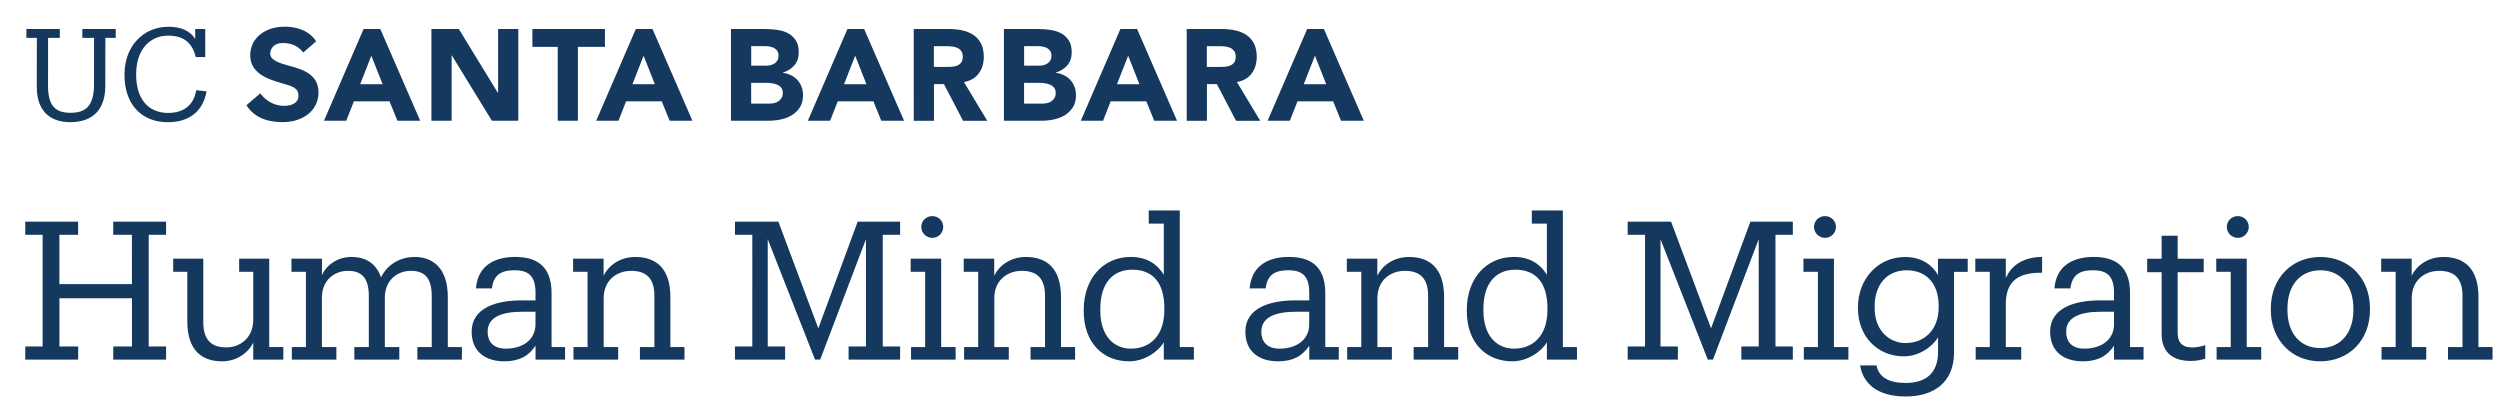 <?xml version="1.0" encoding="utf-8"?>
<!-- Generator: Adobe Illustrator 23.0.4, SVG Export Plug-In . SVG Version: 6.00 Build 0)  -->
<svg version="1.1" xmlns="http://www.w3.org/2000/svg" xmlns:xlink="http://www.w3.org/1999/xlink" x="0px" y="0px"
	 viewBox="0 0 544.32 87.12" style="enable-background:new 0 0 544.32 87.12;" xml:space="preserve">
<style type="text/css">
	.st0{display:none;}
	.st1{display:inline;fill:#003660;}
	.st2{fill:#FFFFFF;}
	.st3{fill:#15385F;}
	.st4{fill:#003764;}
	.st5{fill:#003660;}
</style>
<g id="Layer_2" class="st0">
</g>
<g id="Template">
	<path class="st3" d="M5.5,78.3v-2.86h3.78V51.12H5.5v-2.86h11.51v2.86h-4.08v10.75h15.79V51.12h-4.07v-2.86h11.51v2.86h-3.78v24.32
		h3.78v2.86H24.66v-2.86h4.07v-10.5H12.94v10.5h4.08v2.86H5.5z M48.34,78.67c-4.33,0-7.56-2.35-7.56-8.7V59.18h-3.07v-2.86h6.55
		v13.78c0,3.82,1.68,5.54,5,5.54c3.02,0,5.88-2.06,5.88-6.05V59.18h-3.07v-2.86h6.55v19.24h3.07v2.73h-6.55v-3.7
		C54.14,76.66,51.74,78.67,48.34,78.67z M63.54,78.3v-2.73h3.07V59.18h-3.15v-2.86h6.64v3.61c0.88-2.1,3.28-3.99,6.43-3.99
		c2.81,0,5.29,1.18,6.43,4.45c1.47-3.07,4.54-4.45,7.27-4.45c3.95,0,7.27,2.35,7.27,8.74v10.88h3.07v2.73h-9.7v-2.73H94V64.43
		c0-3.87-1.51-5.46-4.54-5.46c-2.86,0-5.67,1.93-5.67,5.88v10.71h3.15v2.73h-9.79v-2.73h3.15V64.43c0-3.87-1.51-5.46-4.54-5.46
		c-2.86,0-5.67,1.93-5.67,5.88v10.71h3.15v2.73H63.54z M109.83,78.67c-3.99,0-7.14-1.97-7.14-6.47c0-5.12,5.29-6.8,10.84-6.8h3.07
		v-1.6c0-3.7-1.47-4.96-4.62-4.96c-2.94,0-4.54,1.09-4.87,3.95h-3.49c0.42-5.17,4.37-6.85,8.53-6.85c4.12,0,7.94,1.51,7.94,7.86
		v11.76h2.94v2.73h-6.43v-3.03C115.12,77.54,112.98,78.67,109.83,78.67z M116.59,70.61v-2.73h-2.94c-4.33,0-7.48,1.13-7.48,4.33
		c0,1.97,1.01,3.7,3.99,3.7C113.78,75.9,116.59,74.01,116.59,70.61z M124.86,78.3v-2.73h3.07V59.18h-3.15v-2.86h6.64v3.7
		c1.01-2.06,3.4-4.07,6.89-4.07c4.41,0,7.65,2.35,7.65,8.7v10.92h3.07v2.73h-9.7v-2.73h3.15V64.39c0-3.7-1.68-5.42-5.08-5.42
		c-3.11,0-5.96,2.06-5.96,5.92v10.67h3.15v2.73H124.86z M170.94,78.3h-10.92v-2.86h3.78V51.12h-3.78v-2.86h9.45l8.7,23.23
		l8.57-23.23h9.24v2.86h-3.78v24.32h3.78v2.86h-11.22v-2.86h3.78V52.08l-9.96,26.21h-1.13l-10.29-26.21v23.36h3.78V78.3z
		 M198.36,78.3v-2.73h3.07V59.18h-3.15v-2.86h6.64v19.24h3.15v2.73H198.36z M200.59,49.4c0-1.34,1.09-2.35,2.39-2.35
		c1.3,0,2.39,1.01,2.39,2.35c0,1.34-1.09,2.39-2.39,2.39C201.68,51.79,200.59,50.74,200.59,49.4z M209.91,78.3v-2.73h3.07V59.18
		h-3.15v-2.86h6.64v3.7c1.01-2.06,3.4-4.07,6.89-4.07c4.41,0,7.65,2.35,7.65,8.7v10.92h3.07v2.73h-9.7v-2.73h3.15V64.39
		c0-3.7-1.68-5.42-5.08-5.42c-3.11,0-5.96,2.06-5.96,5.92v10.67h3.15v2.73H209.91z M245.87,78.67c-5.76,0-9.91-4.07-9.91-10.92
		v-0.34c0-6.72,4.2-11.47,10.25-11.47c3.65,0,5.92,1.76,7.18,3.91V48.68h-3.28v-2.86h6.76v29.74h3.07v2.73h-6.55v-3.78
		C252.13,76.66,249.06,78.67,245.87,78.67z M253.51,67.46v-0.34c0-5.76-2.69-8.4-6.97-8.4c-4.37,0-6.97,3.07-6.97,8.53v0.34
		c0,5.63,2.98,8.32,6.68,8.32C250.32,75.9,253.51,73.17,253.51,67.46z M278.29,78.67c-3.99,0-7.14-1.97-7.14-6.47
		c0-5.12,5.29-6.8,10.84-6.8h3.07v-1.6c0-3.7-1.47-4.96-4.62-4.96c-2.94,0-4.54,1.09-4.87,3.95h-3.49c0.42-5.17,4.37-6.85,8.53-6.85
		c4.12,0,7.94,1.51,7.94,7.86v11.76h2.94v2.73h-6.43v-3.03C283.58,77.54,281.44,78.67,278.29,78.67z M285.05,70.61v-2.73h-2.94
		c-4.33,0-7.48,1.13-7.48,4.33c0,1.97,1.01,3.7,3.99,3.7C282.24,75.9,285.05,74.01,285.05,70.61z M293.32,78.3v-2.73h3.07V59.18
		h-3.15v-2.86h6.64v3.7c1.01-2.06,3.4-4.07,6.89-4.07c4.41,0,7.65,2.35,7.65,8.7v10.92h3.07v2.73h-9.7v-2.73h3.15V64.39
		c0-3.7-1.68-5.42-5.08-5.42c-3.11,0-5.96,2.06-5.96,5.92v10.67h3.15v2.73H293.32z M329.28,78.67c-5.75,0-9.91-4.07-9.91-10.92
		v-0.34c0-6.72,4.2-11.47,10.25-11.47c3.66,0,5.92,1.76,7.18,3.91V48.68h-3.28v-2.86h6.76v29.74h3.07v2.73h-6.55v-3.78
		C335.54,76.66,332.47,78.67,329.28,78.67z M336.92,67.46v-0.34c0-5.76-2.69-8.4-6.97-8.4c-4.37,0-6.97,3.07-6.97,8.53v0.34
		c0,5.63,2.98,8.32,6.68,8.32C333.73,75.9,336.92,73.17,336.92,67.46z M365.31,78.3h-10.92v-2.86h3.78V51.12h-3.78v-2.86h9.45
		l8.7,23.23l8.57-23.23h9.24v2.86h-3.78v24.32h3.78v2.86h-11.21v-2.86h3.78V52.08l-9.96,26.21h-1.13l-10.29-26.21v23.36h3.78V78.3z
		 M392.74,78.3v-2.73h3.07V59.18h-3.15v-2.86h6.64v19.24h3.15v2.73H392.74z M394.96,49.4c0-1.34,1.09-2.35,2.39-2.35
		c1.3,0,2.39,1.01,2.39,2.35c0,1.34-1.09,2.39-2.39,2.39C396.06,51.79,394.96,50.74,394.96,49.4z M405,79.56h3.57
		c0.5,2.52,2.6,3.82,6.34,3.82c4.33,0,7.06-2.06,7.06-6.76v-3.19c-1.26,2.14-4.24,4.16-7.44,4.16c-5.76,0-10-4.37-10-10.42v-0.29
		c0-5.96,4.2-10.92,10.25-10.92c3.65,0,5.92,1.76,7.18,3.91v-3.53h6.47v2.86h-2.98v17.64c-0.04,6.38-4.37,9.49-10.5,9.49
		C408.45,86.32,405.59,83.25,405,79.56z M422.1,66.91v-0.29c0-4.92-2.69-7.77-6.97-7.77c-4.37,0-6.97,3.23-6.97,7.86v0.34
		c0,4.79,3.07,7.64,6.76,7.64C418.99,74.68,422.1,71.83,422.1,66.91z M430.16,78.3v-2.73h3.07V59.18h-3.15v-2.86h6.64v4.2
		c1.05-2.31,3.28-4.54,7.9-4.58v3.44c-4.79-0.04-7.9,1.47-7.9,6.85v9.33h3.36v2.73H430.16z M453.51,78.67
		c-3.99,0-7.14-1.97-7.14-6.47c0-5.12,5.29-6.8,10.84-6.8h3.07v-1.6c0-3.7-1.47-4.96-4.62-4.96c-2.94,0-4.54,1.09-4.87,3.95h-3.49
		c0.42-5.17,4.37-6.85,8.53-6.85c4.12,0,7.94,1.51,7.94,7.86v11.76h2.94v2.73h-6.43v-3.03C458.8,77.54,456.66,78.67,453.51,78.67z
		 M460.28,70.61v-2.73h-2.94c-4.33,0-7.48,1.13-7.48,4.33c0,1.97,1.01,3.7,3.99,3.7C457.46,75.9,460.28,74.01,460.28,70.61z
		 M470.65,72.79V59.27h-3.15v-2.94h3.15v-5h3.49v5h5.67v2.94h-5.67v13.19c0,2.1,0.97,3.19,3.15,3.19c0.88,0,1.85-0.17,2.86-0.5v2.94
		c-0.97,0.29-1.89,0.5-3.15,0.5C472.58,78.59,470.65,76.24,470.65,72.79z M482.62,78.3v-2.73h3.07V59.18h-3.15v-2.86h6.64v19.24
		h3.15v2.73H482.62z M484.84,49.4c0-1.34,1.09-2.35,2.39-2.35c1.3,0,2.39,1.01,2.39,2.35c0,1.34-1.09,2.39-2.39,2.39
		C485.93,51.79,484.84,50.74,484.84,49.4z M494.42,67.5v-0.34c0-6.6,4.58-11.21,10.79-11.21c6.22,0,10.8,4.58,10.8,11.17v0.34
		c0,6.64-4.58,11.21-10.84,11.21C498.91,78.67,494.42,73.93,494.42,67.5z M512.4,67.5v-0.29c0-5.08-2.81-8.36-7.18-8.36
		c-4.41,0-7.18,3.28-7.18,8.32v0.34c0,5,2.73,8.28,7.18,8.28C509.62,75.78,512.4,72.46,512.4,67.5z M518.53,78.3v-2.73h3.07V59.18
		h-3.15v-2.86h6.64v3.7c1.01-2.06,3.4-4.07,6.89-4.07c4.41,0,7.65,2.35,7.65,8.7v10.92h3.07v2.73h-9.7v-2.73h3.15V64.39
		c0-3.7-1.68-5.42-5.08-5.42c-3.11,0-5.96,2.06-5.96,5.92v10.67h3.15v2.73H518.53z M243.94,6.32h3.64l8.69,19.97h-4.96l-1.72-4.23
		h-7.76l-1.66,4.23h-4.85L243.94,6.32z M245.63,12.13l-2.43,6.2h4.88L245.63,12.13z M218.59,6.32h7.45c0.86,0,1.73,0.06,2.61,0.18
		c0.87,0.12,1.66,0.37,2.35,0.73c0.7,0.37,1.26,0.88,1.69,1.54c0.43,0.66,0.65,1.53,0.65,2.62c0,1.13-0.31,2.06-0.94,2.81
		c-0.63,0.74-1.46,1.27-2.5,1.59v0.06c0.66,0.09,1.25,0.28,1.79,0.55c0.54,0.27,1,0.62,1.38,1.04c0.39,0.42,0.68,0.92,0.89,1.48
		c0.21,0.56,0.31,1.17,0.31,1.81c0,1.05-0.23,1.93-0.68,2.64c-0.45,0.7-1.03,1.27-1.75,1.71c-0.71,0.43-1.52,0.74-2.41,0.93
		c-0.89,0.19-1.78,0.28-2.67,0.28h-8.18V6.32z M222.98,14.3h3.19c0.34,0,0.67-0.04,1-0.11c0.33-0.07,0.62-0.2,0.89-0.37
		c0.26-0.17,0.47-0.39,0.63-0.68c0.16-0.28,0.24-0.62,0.24-1.02c0-0.41-0.09-0.76-0.27-1.03c-0.18-0.27-0.41-0.48-0.69-0.63
		c-0.28-0.15-0.6-0.26-0.96-0.32c-0.36-0.07-0.71-0.1-1.04-0.1h-2.99V14.3z M222.98,22.56h3.95c0.34,0,0.68-0.04,1.03-0.11
		c0.35-0.07,0.66-0.21,0.94-0.39c0.28-0.19,0.51-0.43,0.69-0.73c0.18-0.3,0.27-0.67,0.27-1.1c0-0.47-0.12-0.85-0.35-1.14
		c-0.24-0.29-0.53-0.51-0.89-0.66c-0.36-0.15-0.74-0.25-1.16-0.31c-0.41-0.06-0.8-0.08-1.16-0.08h-3.33V22.56z M258.36,6.32h7.73
		c1.02,0,1.98,0.1,2.89,0.3c0.91,0.2,1.71,0.53,2.4,0.99c0.69,0.46,1.23,1.08,1.64,1.86c0.4,0.78,0.61,1.75,0.61,2.92
		c0,1.41-0.37,2.61-1.1,3.6c-0.73,0.99-1.8,1.61-3.22,1.88l5.08,8.43h-5.27l-4.17-7.98h-2.17v7.98h-4.4V6.32z M262.76,14.58h2.59
		c0.39,0,0.81-0.01,1.26-0.04c0.44-0.03,0.84-0.11,1.2-0.25c0.36-0.14,0.65-0.36,0.89-0.66c0.23-0.3,0.35-0.72,0.35-1.27
		c0-0.51-0.1-0.91-0.31-1.21c-0.21-0.3-0.47-0.53-0.79-0.69c-0.32-0.16-0.69-0.27-1.1-0.32c-0.41-0.06-0.82-0.08-1.21-0.08h-2.88
		V14.58z M184.51,6.32h3.64l8.69,19.97h-4.96l-1.72-4.23h-7.76l-1.66,4.23h-4.85L184.51,6.32z M186.2,12.13l-2.43,6.2h4.88
		L186.2,12.13z M284.61,6.32h3.64l8.69,19.97h-4.96l-1.72-4.23h-7.76l-1.66,4.23h-4.85L284.61,6.32z M286.3,12.13l-2.43,6.2h4.88
		L286.3,12.13z M159.16,6.32h7.45c0.86,0,1.73,0.06,2.61,0.18c0.87,0.12,1.66,0.37,2.35,0.73c0.7,0.37,1.26,0.88,1.69,1.54
		c0.43,0.66,0.65,1.53,0.65,2.62c0,1.13-0.31,2.06-0.94,2.81c-0.63,0.74-1.46,1.27-2.5,1.59v0.06c0.66,0.09,1.25,0.28,1.79,0.55
		c0.54,0.27,1,0.62,1.38,1.04c0.39,0.42,0.68,0.92,0.89,1.48c0.21,0.56,0.31,1.17,0.31,1.81c0,1.05-0.23,1.93-0.68,2.64
		c-0.45,0.7-1.03,1.27-1.75,1.71c-0.71,0.43-1.52,0.74-2.41,0.93c-0.89,0.19-1.78,0.28-2.67,0.28h-8.18V6.32z M163.56,14.3h3.19
		c0.34,0,0.67-0.04,1-0.11c0.33-0.07,0.62-0.2,0.89-0.37c0.26-0.17,0.47-0.39,0.63-0.68c0.16-0.28,0.24-0.62,0.24-1.02
		c0-0.41-0.09-0.76-0.27-1.03c-0.18-0.27-0.41-0.48-0.69-0.63c-0.28-0.15-0.6-0.26-0.96-0.32c-0.36-0.07-0.71-0.1-1.04-0.1h-2.99
		V14.3z M163.56,22.56h3.95c0.34,0,0.68-0.04,1.03-0.11c0.35-0.07,0.66-0.21,0.94-0.39c0.28-0.19,0.51-0.43,0.69-0.73
		c0.18-0.3,0.27-0.67,0.27-1.1c0-0.47-0.12-0.85-0.35-1.14c-0.24-0.29-0.53-0.51-0.89-0.66c-0.36-0.15-0.74-0.25-1.16-0.31
		c-0.41-0.06-0.8-0.08-1.16-0.08h-3.33V22.56z M198.93,6.32h7.73c1.02,0,1.98,0.1,2.89,0.3c0.91,0.2,1.71,0.53,2.4,0.99
		c0.69,0.46,1.23,1.08,1.64,1.86c0.4,0.78,0.61,1.75,0.61,2.92c0,1.41-0.37,2.61-1.1,3.6c-0.73,0.99-1.8,1.61-3.22,1.88l5.08,8.43
		h-5.27l-4.17-7.98h-2.17v7.98h-4.4V6.32z M203.33,14.58h2.59c0.39,0,0.81-0.01,1.26-0.04c0.44-0.03,0.84-0.11,1.2-0.25
		c0.36-0.14,0.65-0.36,0.89-0.66c0.23-0.3,0.35-0.72,0.35-1.27c0-0.51-0.1-0.91-0.31-1.21c-0.21-0.3-0.47-0.53-0.79-0.69
		c-0.32-0.16-0.69-0.27-1.1-0.32c-0.41-0.06-0.82-0.08-1.21-0.08h-2.88V14.58z M79.16,6.32h3.64l8.69,19.97h-4.96l-1.72-4.23h-7.76
		l-1.66,4.23h-4.85L79.16,6.32z M80.85,12.13l-2.43,6.2h4.88L80.85,12.13z M138.43,6.32h3.64l8.69,19.97h-4.96l-1.72-4.23h-7.76
		l-1.66,4.23h-4.85L138.43,6.32z M140.13,12.13l-2.43,6.2h4.88L140.13,12.13z M93.92,6.32h5.98l8.49,13.88h0.06V6.32h4.4v19.97
		h-5.75l-8.71-14.21h-0.06v14.21h-4.4V6.32z M121.43,10.21h-5.51V6.32h15.79v3.89h-5.88v16.08h-4.4V10.21z M15.28,26.6
		c-4.64,0-7.27-2.71-7.27-7.64L8.02,8.24H5.75V6.32h7.27v1.92h-2.55l-0.01,10.44c0,4.24,1.5,5.88,4.86,5.88
		c3.22,0,5.15-1.3,5.15-6.25l0.01-10.07h-2.55V6.32h7.27v1.92h-2.26l-0.01,10.41C22.94,23.57,20.48,26.6,15.28,26.6z M42.72,19.64
		c-0.51,3.28-2.8,4.95-6.11,4.95c-4.36,0-6.96-3.11-6.96-8.26v-0.23c0-5.09,2.8-8.34,6.98-8.34c3.08,0,5.18,1.3,6,4.67h2.06l0-6.11
		H42.5l0,2.21c-1.05-1.87-3.25-2.71-5.8-2.71c-5.57,0-9.59,4.33-9.59,10.32v0.23c0,6.22,3.59,10.24,9.45,10.24
		c4.45,0,7.63-2.22,8.41-6.72L42.72,19.64z M63.12,14.37c-2.35-0.63-4.29-1.26-4.29-2.72c0-0.92,0.72-2.29,2.69-2.29
		c1.97,0,3.44,0.68,4.5,2.08L68.83,9c-1.78-2.77-5.03-3.19-6.81-3.19c-4.44,0-7.54,2.57-7.54,6.24c0,3.65,3.34,5.07,6.63,5.99
		c2.78,0.78,3.88,1.16,3.88,2.84c0,1.33-1.18,2.16-3.09,2.16c-3.05,0-4.73-2.02-5.22-2.72l-3.02,2.58c1.53,2.45,4.18,3.69,7.87,3.69
		c4.6,0,7.82-2.65,7.82-6.46C69.35,16.32,66.13,15.15,63.12,14.37z"/>
</g>
</svg>
